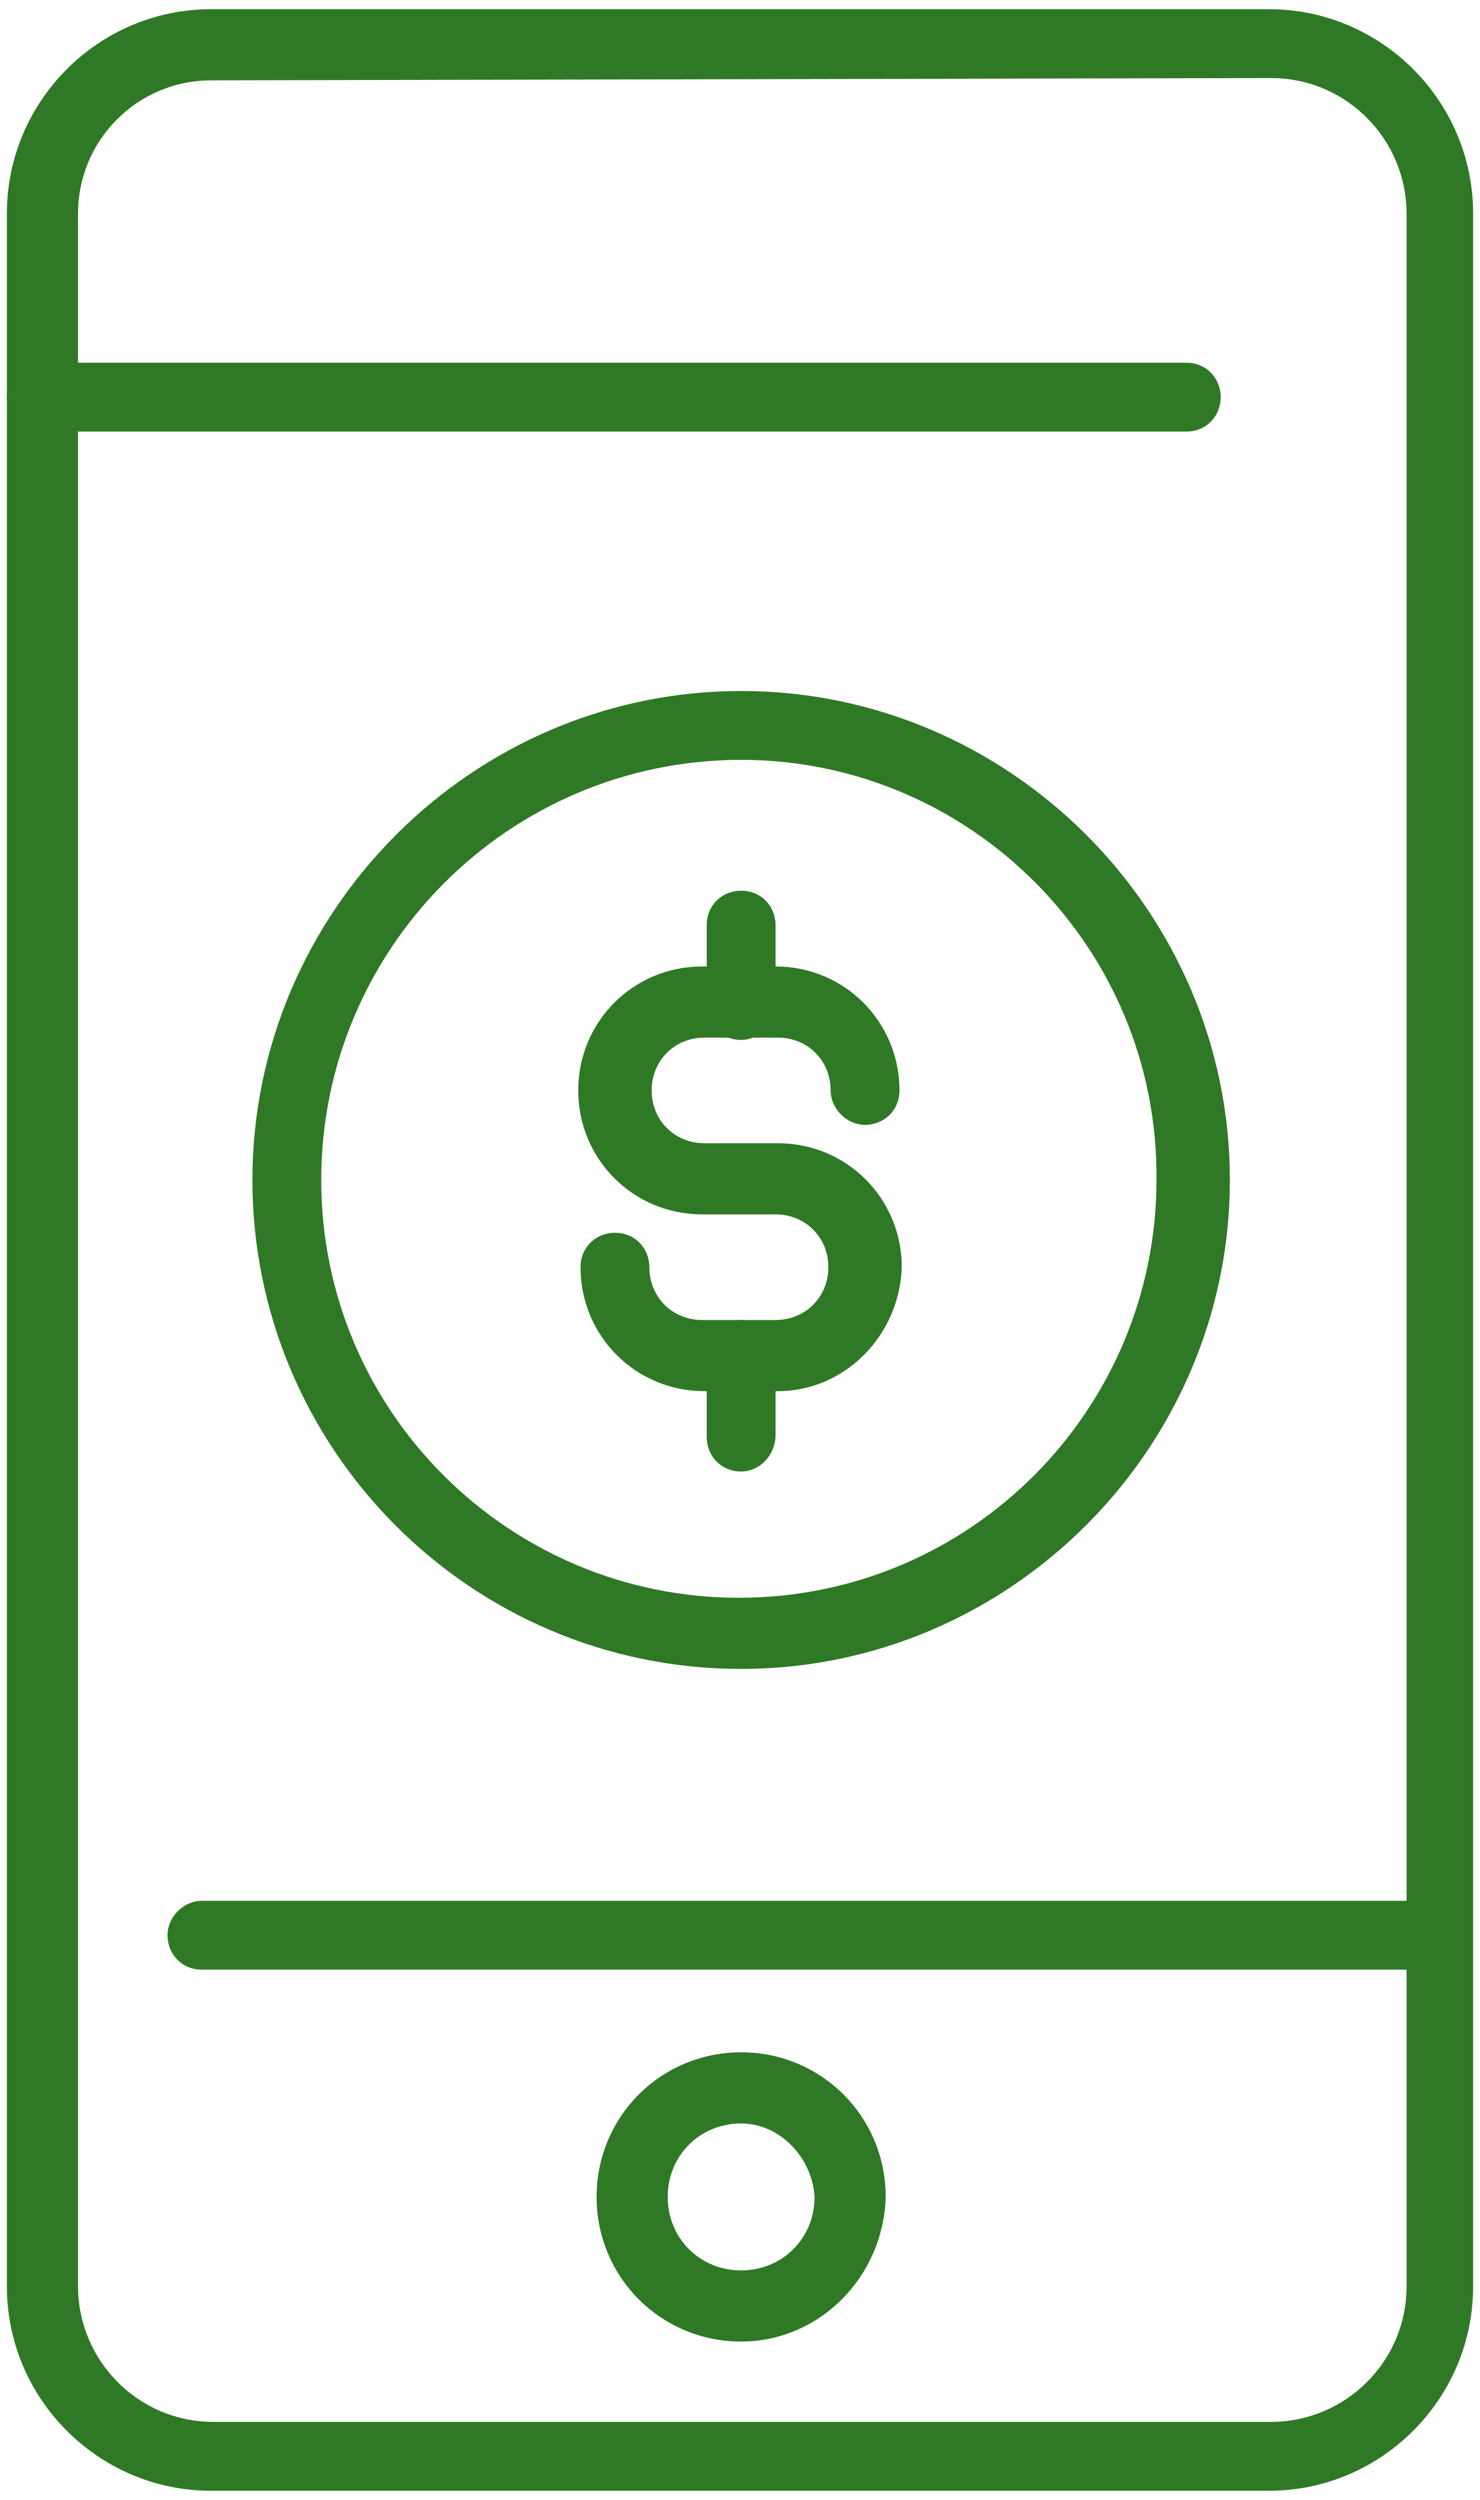 <?xml version="1.0" encoding="utf-8"?>
<!-- Generator: Adobe Illustrator 27.7.0, SVG Export Plug-In . SVG Version: 6.00 Build 0)  -->
<svg version="1.1" id="Layer_1" xmlns="http://www.w3.org/2000/svg" xmlns:xlink="http://www.w3.org/1999/xlink" x="0px" y="0px" viewBox="0 0 64.5 108.9" style="enable-background:new 0 0 64.5 108.9;" xml:space="preserve">
  <style type="text/css">
	.st0{fill:#2F7926;}
</style>
  <g>
    <g>
      <path class="st0" d="M55.3,108.5H9.2c-4.9,0-8.9-4-8.9-8.9V9.3c0-4.9,4-8.9,8.9-8.9h46.1c4.9,0,8.9,4,8.9,8.9v90.3
			C64.2,104.5,60.2,108.5,55.3,108.5z M9.2,3.5C6,3.5,3.4,6.1,3.4,9.3v90.3c0,3.2,2.6,5.9,5.9,5.9h46.1c3.2,0,5.9-2.6,5.9-5.9V9.3
			c0-3.2-2.6-5.9-5.9-5.9L9.2,3.5L9.2,3.5z" />
      <path class="st0" d="M62.7,85.8H8.8c-0.9,0-1.5-0.7-1.5-1.5s0.7-1.5,1.5-1.5h53.8c0.9,0,1.5,0.7,1.5,1.5S63.5,85.8,62.7,85.8z" />
      <path class="st0" d="M51.7,18.8H1.8c-0.9,0-1.5-0.7-1.5-1.5s0.7-1.5,1.5-1.5h49.9c0.9,0,1.5,0.7,1.5,1.5S52.6,18.8,51.7,18.8z" />
      <path class="st0" d="M32.3,102c-3.5,0-6.3-2.8-6.3-6.3s2.8-6.3,6.3-6.3s6.3,2.8,6.3,6.3C38.5,99.2,35.7,102,32.3,102z M32.3,92.5
			c-1.8,0-3.2,1.4-3.2,3.2c0,1.8,1.4,3.2,3.2,3.2c1.8,0,3.2-1.4,3.2-3.2C35.4,94,34,92.5,32.3,92.5z" />
    </g>
    <g>
      <path class="st0" d="M32.3,72.7C20.5,72.7,11,63.1,11,51.4s9.6-21.3,21.3-21.3s21.3,9.6,21.3,21.3S44,72.7,32.3,72.7z M32.3,33.1
			C22.2,33.1,14,41.3,14,51.4s8.2,18.2,18.2,18.2c10.1,0,18.2-8.2,18.2-18.2C50.5,41.3,42.3,33.1,32.3,33.1z" />
      <g>
        <path class="st0" d="M33.9,60.6h-3.2c-3,0-5.4-2.4-5.4-5.4c0-0.9,0.7-1.5,1.5-1.5c0.9,0,1.5,0.7,1.5,1.5c0,1.3,1,2.3,2.3,2.3h3.2
				c1.3,0,2.3-1,2.3-2.3s-1-2.3-2.3-2.3h-3.2c-3,0-5.4-2.4-5.4-5.4s2.4-5.4,5.4-5.4h3.2c3,0,5.4,2.4,5.4,5.4c0,0.9-0.7,1.5-1.5,1.5
				s-1.5-0.7-1.5-1.5c0-1.3-1-2.3-2.3-2.3h-3.2c-1.3,0-2.3,1-2.3,2.3s1,2.3,2.3,2.3h3.2c3,0,5.4,2.4,5.4,5.4
				C39.2,58.2,36.8,60.6,33.9,60.6z" />
        <path class="st0" d="M32.3,45.3c-0.9,0-1.5-0.7-1.5-1.5v-3.5c0-0.9,0.7-1.5,1.5-1.5c0.9,0,1.5,0.7,1.5,1.5v3.5
				C33.8,44.6,33.1,45.3,32.3,45.3z" />
        <path class="st0" d="M32.3,64.1c-0.9,0-1.5-0.7-1.5-1.5V59c0-0.9,0.7-1.5,1.5-1.5c0.9,0,1.5,0.7,1.5,1.5v3.5
				C33.8,63.4,33.1,64.1,32.3,64.1z" />
      </g>
    </g>
  </g>
</svg>